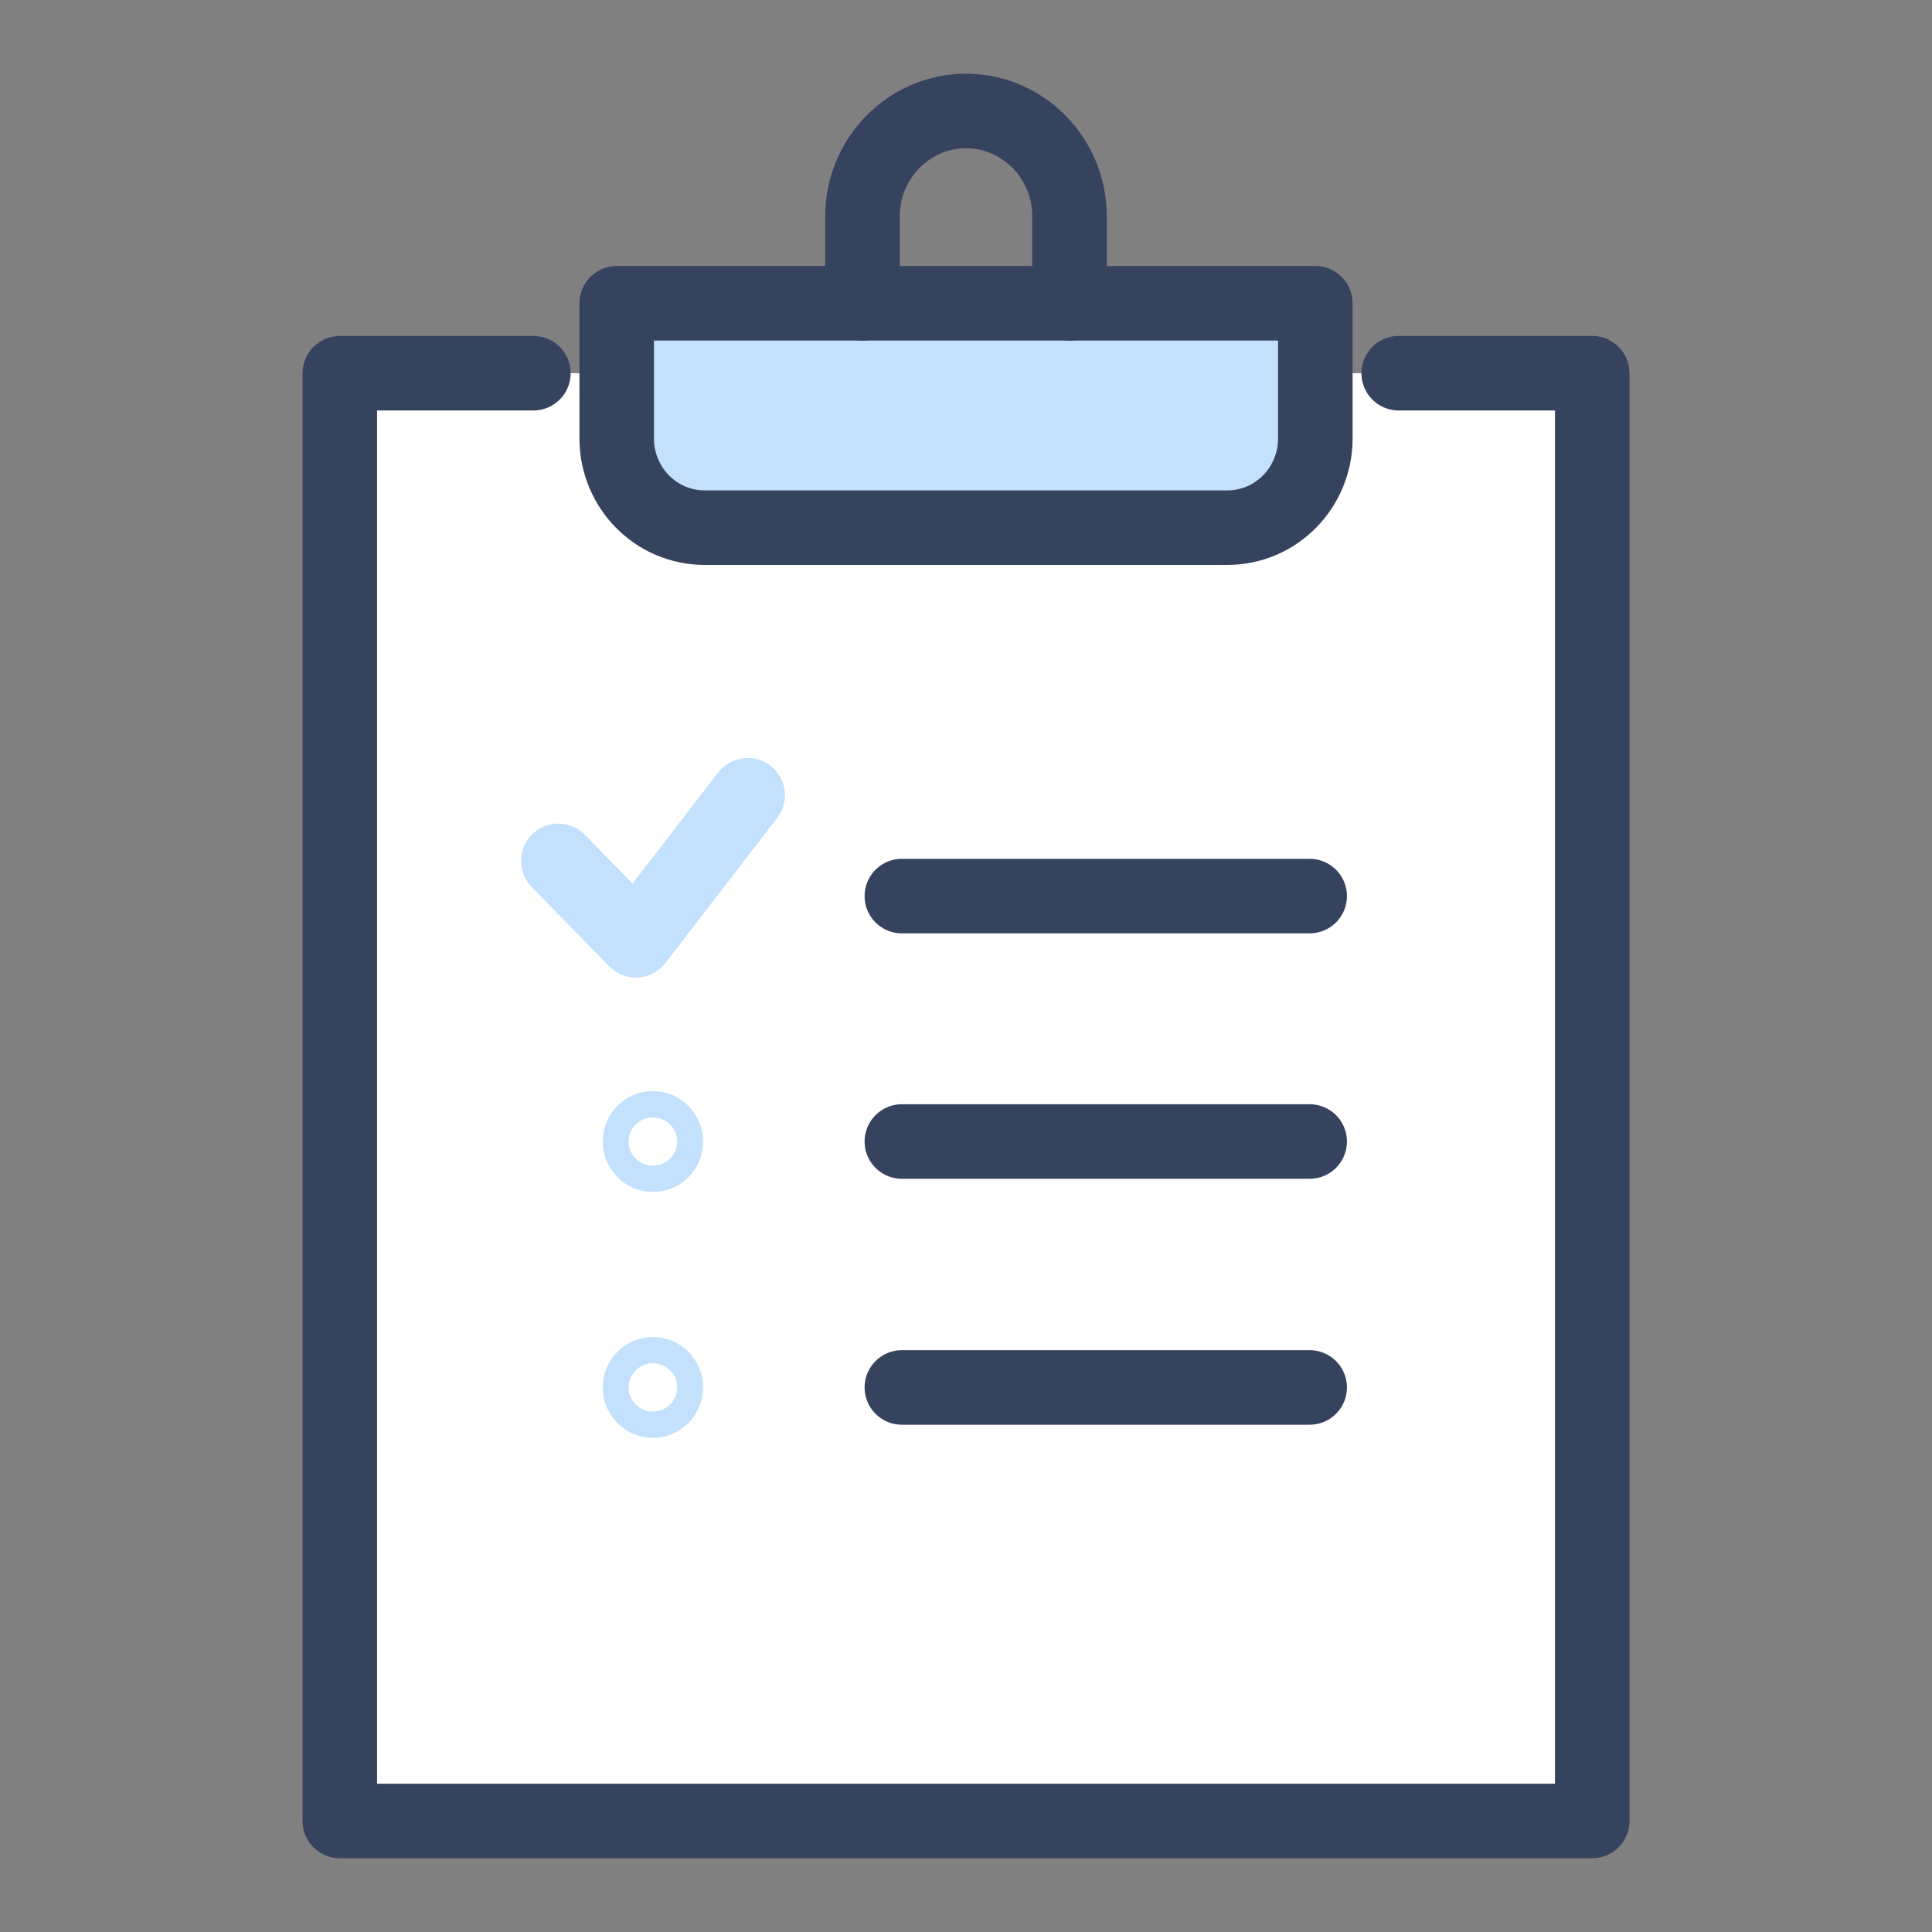 <svg width="70" height="70" viewBox="0 0 70 70" fill="none" xmlns="http://www.w3.org/2000/svg">
<rect x="0" y="0" width="70" height="70" fill="#808080" stroke="none"/>
<path d="M19.325 13.522H12.312V65.977H57.69V13.522H50.677" fill="white"/>
<path d="M19.325 13.522H12.312V65.977H57.69V13.522H50.677" stroke="#36435E" stroke-width="2.7" stroke-miterlimit="10" stroke-linecap="round" stroke-linejoin="round"/>
<path d="M44.47 19.118H25.531C23.769 19.118 22.344 17.671 22.344 15.882V10.988H47.657V15.882C47.657 17.671 46.232 19.118 44.47 19.118Z" fill="#C3E0FC" stroke="#36435E" stroke-width="2.7" stroke-miterlimit="10" stroke-linecap="round" stroke-linejoin="round"/>
<path d="M32.676 32.467H47.452" stroke="#36435E" stroke-width="2.7" stroke-miterlimit="10" stroke-linecap="round" stroke-linejoin="round"/>
<path d="M31.25 10.99V7.83C31.25 5.735 32.938 4.021 35 4.021C37.063 4.021 38.75 5.735 38.75 7.83V10.99" stroke="#36435E" stroke-width="2.7" stroke-miterlimit="10" stroke-linecap="round" stroke-linejoin="round"/>
<path d="M32.676 41.359H47.452" stroke="#36435E" stroke-width="2.7" stroke-miterlimit="10" stroke-linecap="round" stroke-linejoin="round"/>
<path d="M32.676 50.27H47.452" stroke="#36435E" stroke-width="2.7" stroke-miterlimit="10" stroke-linecap="round" stroke-linejoin="round"/>
<path d="M20.227 31.192L23.039 34.068L27.089 28.812" stroke="#C3E0FC" stroke-width="2.7" stroke-miterlimit="10" stroke-linecap="round" stroke-linejoin="round"/>
<path d="M23.656 50.745C23.915 50.745 24.125 50.532 24.125 50.269C24.125 50.006 23.915 49.793 23.656 49.793C23.397 49.793 23.188 50.006 23.188 50.269C23.188 50.532 23.397 50.745 23.656 50.745Z" stroke="#C3E0FC" stroke-width="2.7" stroke-miterlimit="10" stroke-linecap="round" stroke-linejoin="round"/>
<path d="M24.125 41.359C24.125 41.625 23.919 41.835 23.656 41.835C23.394 41.835 23.188 41.625 23.188 41.359C23.188 41.092 23.394 40.883 23.656 40.883C23.919 40.883 24.125 41.111 24.125 41.359Z" stroke="#C3E0FC" stroke-width="2.7" stroke-miterlimit="10" stroke-linecap="round" stroke-linejoin="round"/>
</svg>
